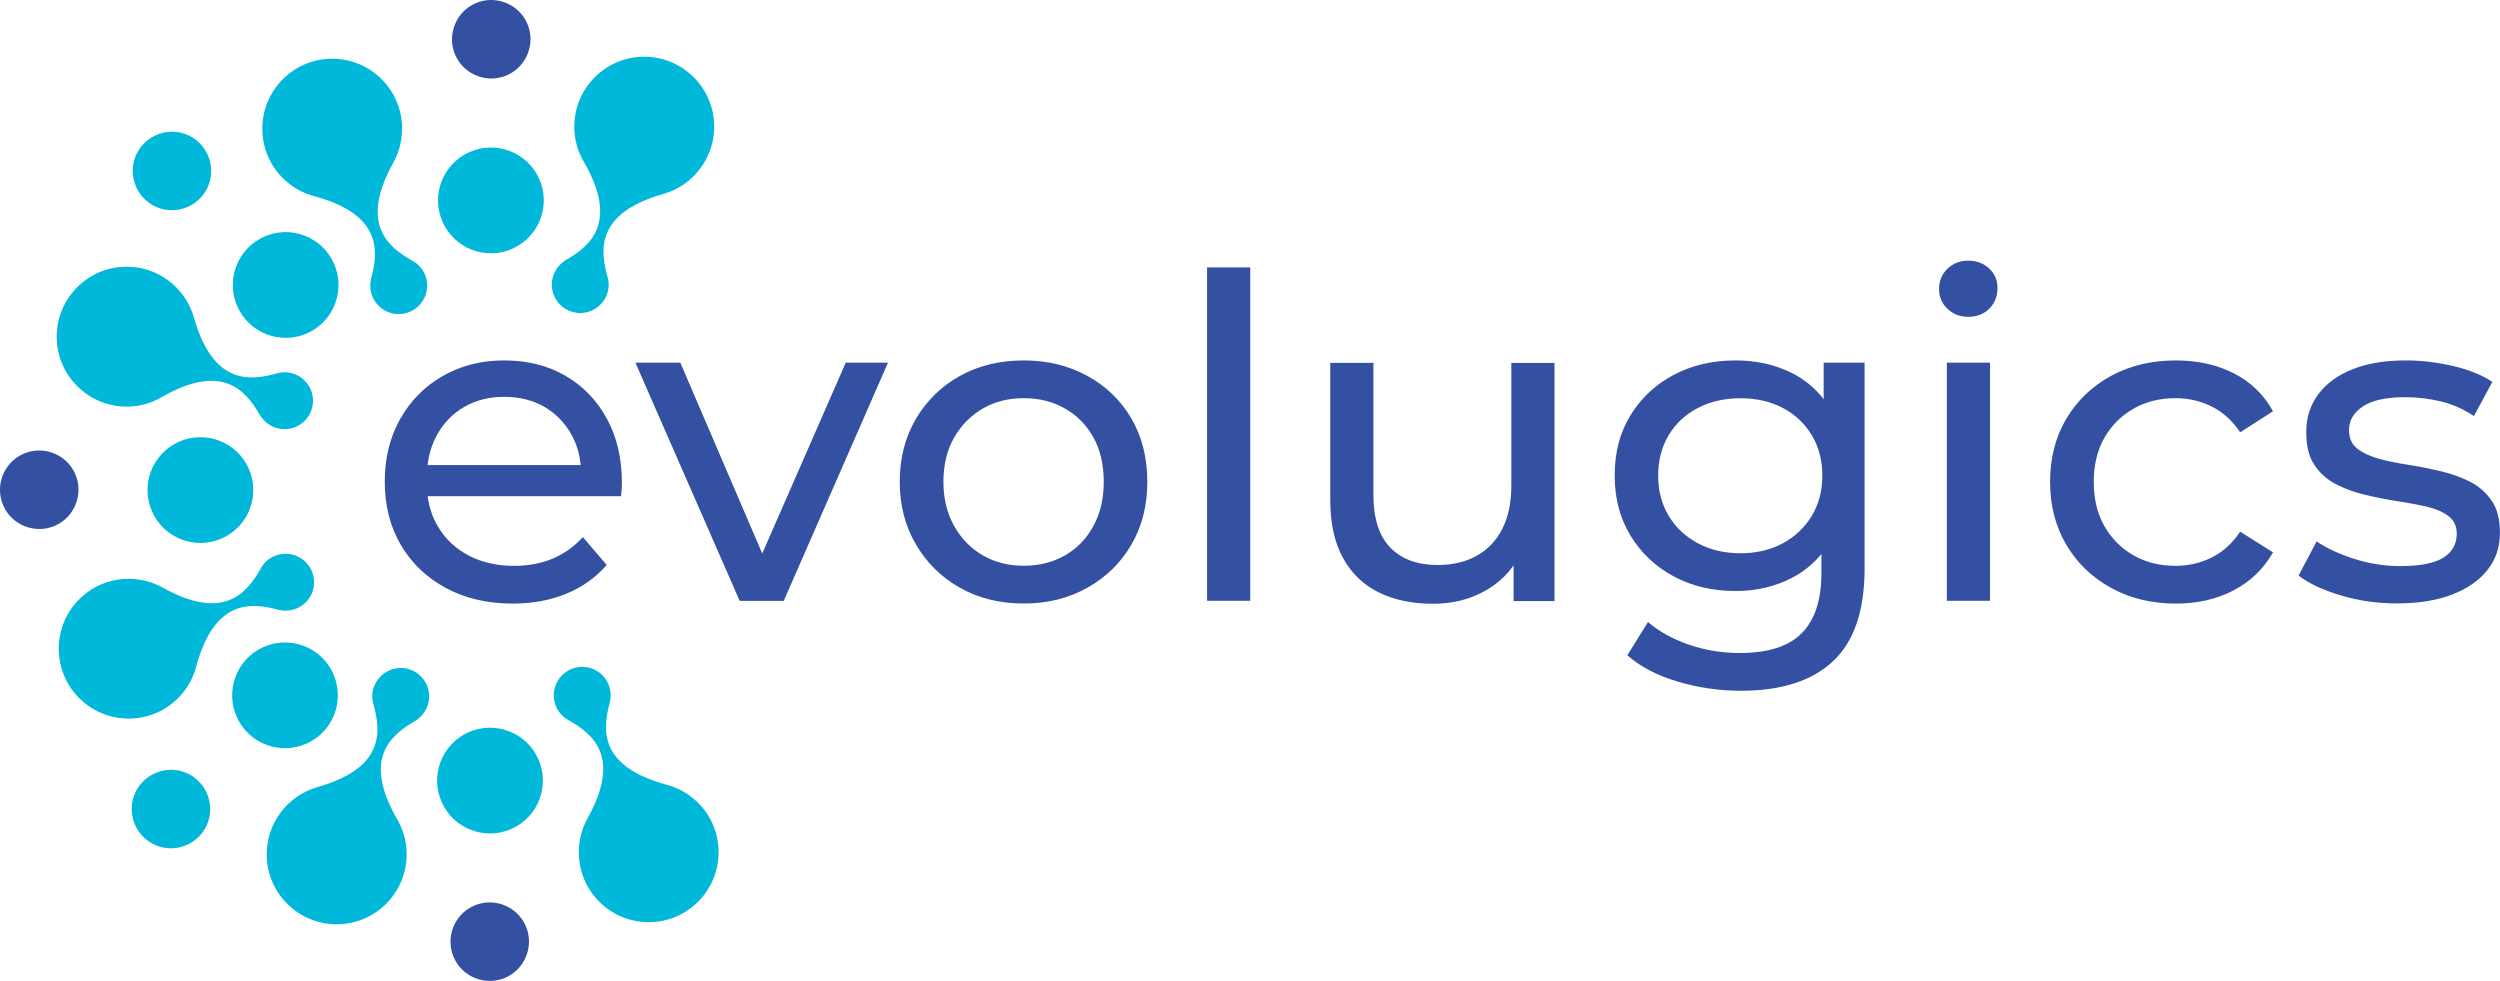 <?xml version="1.0" encoding="UTF-8"?>
<svg id="Layer_2" data-name="Layer 2" xmlns="http://www.w3.org/2000/svg" viewBox="0 0 300 117.72">
  <defs>
    <style>
      .cls-1 {
        fill: #3450a3;
      }

      .cls-2 {
        fill: #00b8d9;
      }
    </style>
  </defs>
  <g id="Layer_1-2" data-name="Layer 1">
    <g>
      <path class="cls-1" d="M67.84,45.08c-2.12-1.22-4.57-1.83-7.33-1.83s-5.19.62-7.36,1.86c-2.18,1.24-3.88,2.96-5.12,5.15-1.24,2.19-1.86,4.71-1.86,7.55s.64,5.36,1.91,7.55c1.28,2.19,3.07,3.92,5.39,5.18,2.32,1.26,5.01,1.89,8.06,1.89,2.37,0,4.52-.4,6.44-1.19,1.92-.79,3.53-1.94,4.83-3.45l-2.86-3.34c-1.04,1.15-2.26,2.01-3.64,2.59-1.38.58-2.92.86-4.61.86-2.05,0-3.87-.41-5.45-1.24-1.58-.83-2.81-1.99-3.69-3.48-.65-1.1-1.06-2.31-1.23-3.64h23.2c.04-.25.06-.52.08-.81.02-.29.03-.54.03-.76,0-2.95-.6-5.53-1.81-7.74-1.21-2.21-2.87-3.93-4.99-5.15ZM51.31,55.82c.15-1.31.52-2.5,1.11-3.59.79-1.46,1.89-2.59,3.29-3.4,1.4-.81,3-1.21,4.8-1.21s3.44.4,4.83,1.21c1.38.81,2.47,1.93,3.26,3.37.6,1.09.96,2.3,1.08,3.61h-18.37ZM91.47,66.42l-9.83-22.9h-5.39l12.51,28.58h5.29l12.51-28.58h-5.07l-10.02,22.9ZM130.48,45.11c-2.25-1.24-4.79-1.86-7.63-1.86s-5.43.62-7.66,1.86c-2.23,1.24-3.99,2.96-5.28,5.15-1.29,2.19-1.94,4.71-1.94,7.55s.65,5.31,1.94,7.52c1.29,2.21,3.06,3.95,5.28,5.2,2.23,1.26,4.78,1.89,7.66,1.89s5.38-.63,7.63-1.89c2.25-1.26,4.01-2.98,5.29-5.18,1.28-2.19,1.91-4.71,1.91-7.55s-.64-5.4-1.91-7.58c-1.28-2.18-3.04-3.88-5.29-5.12ZM131.21,63.12c-.83,1.53-1.97,2.71-3.42,3.53-1.46.83-3.1,1.24-4.93,1.24s-3.47-.41-4.91-1.24c-1.44-.83-2.59-2-3.45-3.53-.86-1.53-1.29-3.3-1.29-5.31s.43-3.82,1.29-5.31c.86-1.49,2.01-2.65,3.45-3.48,1.44-.83,3.07-1.24,4.91-1.24s3.48.41,4.93,1.24c1.46.83,2.6,1.99,3.42,3.48.83,1.49,1.24,3.26,1.24,5.31s-.41,3.78-1.24,5.31ZM144.85,72.1h5.18v-40.01h-5.18v40.01ZM181.36,58.3c0,2.01-.36,3.73-1.08,5.15-.72,1.42-1.74,2.5-3.07,3.24-1.33.74-2.89,1.11-4.69,1.11-2.44,0-4.34-.7-5.69-2.1-1.35-1.4-2.02-3.51-2.02-6.31v-15.85h-5.18v16.45c0,2.8.51,5.13,1.54,6.98,1.02,1.85,2.46,3.23,4.31,4.13,1.85.9,4,1.35,6.44,1.35s4.44-.52,6.31-1.56c1.39-.78,2.52-1.79,3.4-3.05v4.29h4.91v-28.58h-5.18v14.78ZM218.84,47.9c-1.06-1.36-2.36-2.42-3.88-3.17-2.01-.99-4.24-1.48-6.69-1.48-2.77,0-5.24.58-7.42,1.73-2.18,1.15-3.9,2.76-5.18,4.83-1.28,2.07-1.91,4.49-1.91,7.25s.64,5.14,1.91,7.23c1.28,2.09,3,3.71,5.18,4.88,2.18,1.17,4.65,1.75,7.42,1.75,2.44,0,4.67-.51,6.69-1.54,1.4-.71,2.6-1.68,3.61-2.89v2.27c0,3.24-.79,5.64-2.37,7.23s-4.06,2.37-7.44,2.37c-2.12,0-4.15-.33-6.09-1-1.94-.67-3.58-1.57-4.91-2.72l-2.48,3.99c1.55,1.37,3.55,2.42,6.01,3.15,2.46.74,5.01,1.11,7.63,1.11,4.85,0,8.54-1.19,11.06-3.56,2.52-2.37,3.77-6.08,3.77-11.11v-24.7h-4.91v4.38ZM217.41,61.91c-.85,1.4-2.01,2.5-3.48,3.29-1.47.79-3.16,1.19-5.07,1.19s-3.6-.4-5.1-1.19c-1.49-.79-2.66-1.89-3.51-3.29-.85-1.4-1.27-3.02-1.27-4.85s.42-3.45,1.27-4.85c.84-1.4,2.01-2.49,3.51-3.26,1.49-.77,3.19-1.16,5.1-1.16s3.6.39,5.07,1.16c1.47.77,2.63,1.86,3.48,3.26.84,1.4,1.27,3.02,1.27,4.85s-.42,3.45-1.27,4.85ZM233.62,72.1h5.18v-28.58h-5.18v28.58ZM236.2,31.28c-1.01,0-1.84.32-2.51.97-.67.65-1,1.46-1,2.43s.33,1.73,1,2.37c.66.65,1.5.97,2.51.97s1.89-.33,2.53-1c.65-.66.97-1.48.97-2.45s-.33-1.72-1-2.35c-.67-.63-1.5-.94-2.51-.94ZM256.05,49.02c1.47-.83,3.15-1.24,5.01-1.24,1.55,0,2.99.33,4.34,1,1.35.67,2.49,1.7,3.42,3.1l3.94-2.53c-1.11-2.01-2.69-3.53-4.72-4.56-2.03-1.03-4.34-1.54-6.93-1.54-2.91,0-5.51.62-7.79,1.86-2.28,1.24-4.07,2.96-5.37,5.15-1.29,2.19-1.94,4.71-1.94,7.55s.65,5.36,1.94,7.55c1.29,2.19,3.08,3.92,5.37,5.18,2.28,1.26,4.88,1.89,7.79,1.89,2.59,0,4.9-.53,6.93-1.59,2.03-1.06,3.6-2.58,4.72-4.56l-3.94-2.48c-.94,1.4-2.08,2.44-3.42,3.1-1.35.67-2.8,1-4.34,1-1.87,0-3.54-.41-5.01-1.24-1.47-.83-2.64-2-3.51-3.5-.86-1.51-1.29-3.29-1.29-5.34s.43-3.82,1.29-5.31c.86-1.49,2.03-2.65,3.51-3.48ZM299,60.08c-.67-.97-1.53-1.73-2.59-2.27-1.06-.54-2.24-.96-3.53-1.27-1.29-.3-2.59-.56-3.88-.76-1.29-.2-2.47-.44-3.53-.73-1.06-.29-1.92-.69-2.59-1.21-.67-.52-1-1.27-1-2.24,0-1.15.56-2.09,1.67-2.83,1.11-.74,2.8-1.11,5.07-1.11,1.4,0,2.8.16,4.21.49,1.4.32,2.75.92,4.04,1.78l2.21-4.1c-1.22-.83-2.8-1.46-4.72-1.91-1.92-.45-3.82-.67-5.69-.67-2.45,0-4.56.35-6.34,1.05-1.78.7-3.15,1.7-4.12,2.99-.97,1.29-1.46,2.8-1.46,4.53s.32,2.98.97,3.96c.65.99,1.51,1.76,2.59,2.32,1.08.56,2.27.99,3.56,1.29,1.29.31,2.59.56,3.88.76,1.29.2,2.47.42,3.53.67,1.06.25,1.91.63,2.56,1.13.65.5.97,1.21.97,2.1,0,1.22-.53,2.18-1.59,2.86-1.06.68-2.8,1.02-5.2,1.02-1.87,0-3.7-.29-5.5-.86-1.8-.57-3.31-1.28-4.53-2.1l-2.16,4.1c1.22.94,2.9,1.73,5.04,2.37,2.14.65,4.39.97,6.77.97,2.55,0,4.75-.35,6.58-1.05,1.83-.7,3.25-1.68,4.26-2.94,1.01-1.26,1.51-2.75,1.51-4.48,0-1.62-.33-2.91-1-3.88Z"/>
      <g>
        <path class="cls-2" d="M61.51,29.83c3.2-1.44,4.62-5.19,3.19-8.38-1.44-3.2-5.19-4.62-8.39-3.19-3.2,1.44-4.62,5.19-3.19,8.39,1.44,3.2,5.19,4.62,8.39,3.19Z"/>
        <path class="cls-2" d="M32.03,40.13c3.27,1.24,6.94-.4,8.18-3.68,1.24-3.27-.4-6.94-3.68-8.18-3.27-1.25-6.94.4-8.18,3.68-1.24,3.28.4,6.94,3.68,8.18Z"/>
        <path class="cls-2" d="M21.45,53.02c-3.2,1.44-4.62,5.19-3.19,8.39,1.44,3.2,5.19,4.62,8.39,3.19,3.2-1.44,4.62-5.19,3.19-8.39-1.44-3.2-5.19-4.62-8.39-3.19Z"/>
        <path class="cls-2" d="M56.2,87.88c-3.2,1.44-4.62,5.19-3.19,8.39,1.44,3.2,5.19,4.62,8.39,3.19,3.2-1.43,4.62-5.19,3.19-8.39-1.44-3.2-5.19-4.62-8.39-3.19Z"/>
        <path class="cls-2" d="M40.13,85.69c1.24-3.27-.4-6.94-3.68-8.18-3.28-1.24-6.94.4-8.18,3.68-1.24,3.27.4,6.94,3.68,8.18,3.27,1.24,6.94-.4,8.18-3.68Z"/>
        <path class="cls-2" d="M83.55,96.13c-1.04-.97-2.26-1.61-3.54-1.96-8.1-2.18-7.73-6.55-6.84-9.85.3-1.17-.01-2.49-.97-3.38-1.38-1.29-3.54-1.21-4.83.17-1.29,1.38-1.21,3.54.17,4.83.21.2.44.35.68.48,2.97,1.67,6.37,4.44,2.29,11.77-1.83,3.3-1.27,7.55,1.62,10.23,3.4,3.15,8.71,2.96,11.86-.44,3.15-3.4,2.96-8.71-.44-11.86Z"/>
        <path class="cls-2" d="M70.05,19.39c4.19,7.27.84,10.09-2.12,11.8-1.04.62-1.75,1.77-1.71,3.08.07,1.89,1.65,3.36,3.53,3.29,1.88-.07,3.36-1.65,3.29-3.53-.01-.29-.07-.56-.14-.82-.92-3.28-1.36-7.64,6.71-9.94,3.63-1.03,6.23-4.44,6.09-8.38-.17-4.63-4.07-8.25-8.7-8.08-4.63.17-8.25,4.07-8.08,8.7.05,1.42.46,2.74,1.12,3.88Z"/>
        <path class="cls-2" d="M34.16,21.59c1.04.96,2.26,1.61,3.54,1.95,8.1,2.18,7.73,6.55,6.84,9.85-.3,1.17.01,2.49.97,3.38,1.38,1.29,3.54,1.21,4.83-.17,1.29-1.38,1.21-3.54-.17-4.83-.21-.2-.44-.35-.68-.48-2.97-1.67-6.37-4.44-2.29-11.77,1.83-3.3,1.27-7.54-1.62-10.23-3.4-3.15-8.71-2.96-11.86.44-3.15,3.4-2.96,8.71.44,11.86Z"/>
        <path class="cls-2" d="M15.5,48.79c1.42-.05,2.74-.46,3.88-1.12,7.27-4.19,10.09-.84,11.8,2.12.62,1.04,1.77,1.75,3.08,1.71,1.89-.07,3.36-1.65,3.3-3.53-.07-1.89-1.65-3.36-3.53-3.3-.29.01-.56.07-.82.14-3.28.92-7.64,1.36-9.94-6.71-1.03-3.63-4.44-6.24-8.38-6.09-4.63.17-8.25,4.07-8.08,8.7.17,4.63,4.07,8.25,8.7,8.08Z"/>
        <path class="cls-2" d="M47.67,98.33c-4.19-7.27-.84-10.09,2.12-11.8,1.04-.62,1.75-1.77,1.71-3.08-.07-1.88-1.65-3.36-3.53-3.29-1.88.07-3.36,1.65-3.3,3.53.01.29.07.56.14.82.92,3.28,1.36,7.64-6.71,9.94-3.63,1.03-6.23,4.44-6.09,8.38.17,4.63,4.07,8.25,8.7,8.08,4.63-.17,8.25-4.07,8.08-8.7-.05-1.42-.46-2.74-1.12-3.88Z"/>
        <path class="cls-2" d="M21.59,83.55c.96-1.04,1.61-2.26,1.95-3.54,2.18-8.1,6.55-7.73,9.85-6.84,1.18.3,2.49-.01,3.38-.97,1.29-1.38,1.21-3.54-.17-4.83-1.38-1.29-3.54-1.21-4.83.17-.2.21-.35.44-.48.68-1.67,2.97-4.44,6.37-11.77,2.29-3.3-1.83-7.55-1.27-10.23,1.62-3.15,3.4-2.96,8.71.44,11.86,3.4,3.15,8.71,2.96,11.86-.44Z"/>
        <path class="cls-1" d="M60.88,9.01c2.37-1.06,3.43-3.87,2.37-6.23-1.06-2.37-3.87-3.43-6.23-2.37-2.37,1.06-3.43,3.87-2.37,6.23,1.06,2.37,3.87,3.43,6.23,2.37Z"/>
        <path class="cls-2" d="M18.96,24.92c2.42.92,5.16-.31,6.08-2.73.92-2.42-.31-5.16-2.73-6.08-2.42-.92-5.16.31-6.08,2.73-.92,2.42.31,5.16,2.73,6.08Z"/>
        <path class="cls-1" d="M6.64,63.07c2.37-1.06,3.43-3.87,2.37-6.23-1.06-2.37-3.87-3.43-6.23-2.37-2.37,1.06-3.43,3.87-2.37,6.23,1.06,2.37,3.87,3.43,6.23,2.37Z"/>
        <path class="cls-1" d="M56.84,108.7c-2.37,1.06-3.43,3.87-2.37,6.23,1.06,2.37,3.87,3.43,6.23,2.37,2.36-1.06,3.43-3.87,2.37-6.23-1.06-2.37-3.87-3.43-6.23-2.37Z"/>
        <path class="cls-2" d="M22.19,92.68c-2.42-.92-5.16.31-6.08,2.73-.92,2.42.31,5.16,2.73,6.08,2.42.92,5.16-.31,6.08-2.73.92-2.42-.31-5.16-2.73-6.08Z"/>
      </g>
    </g>
  </g>
</svg>